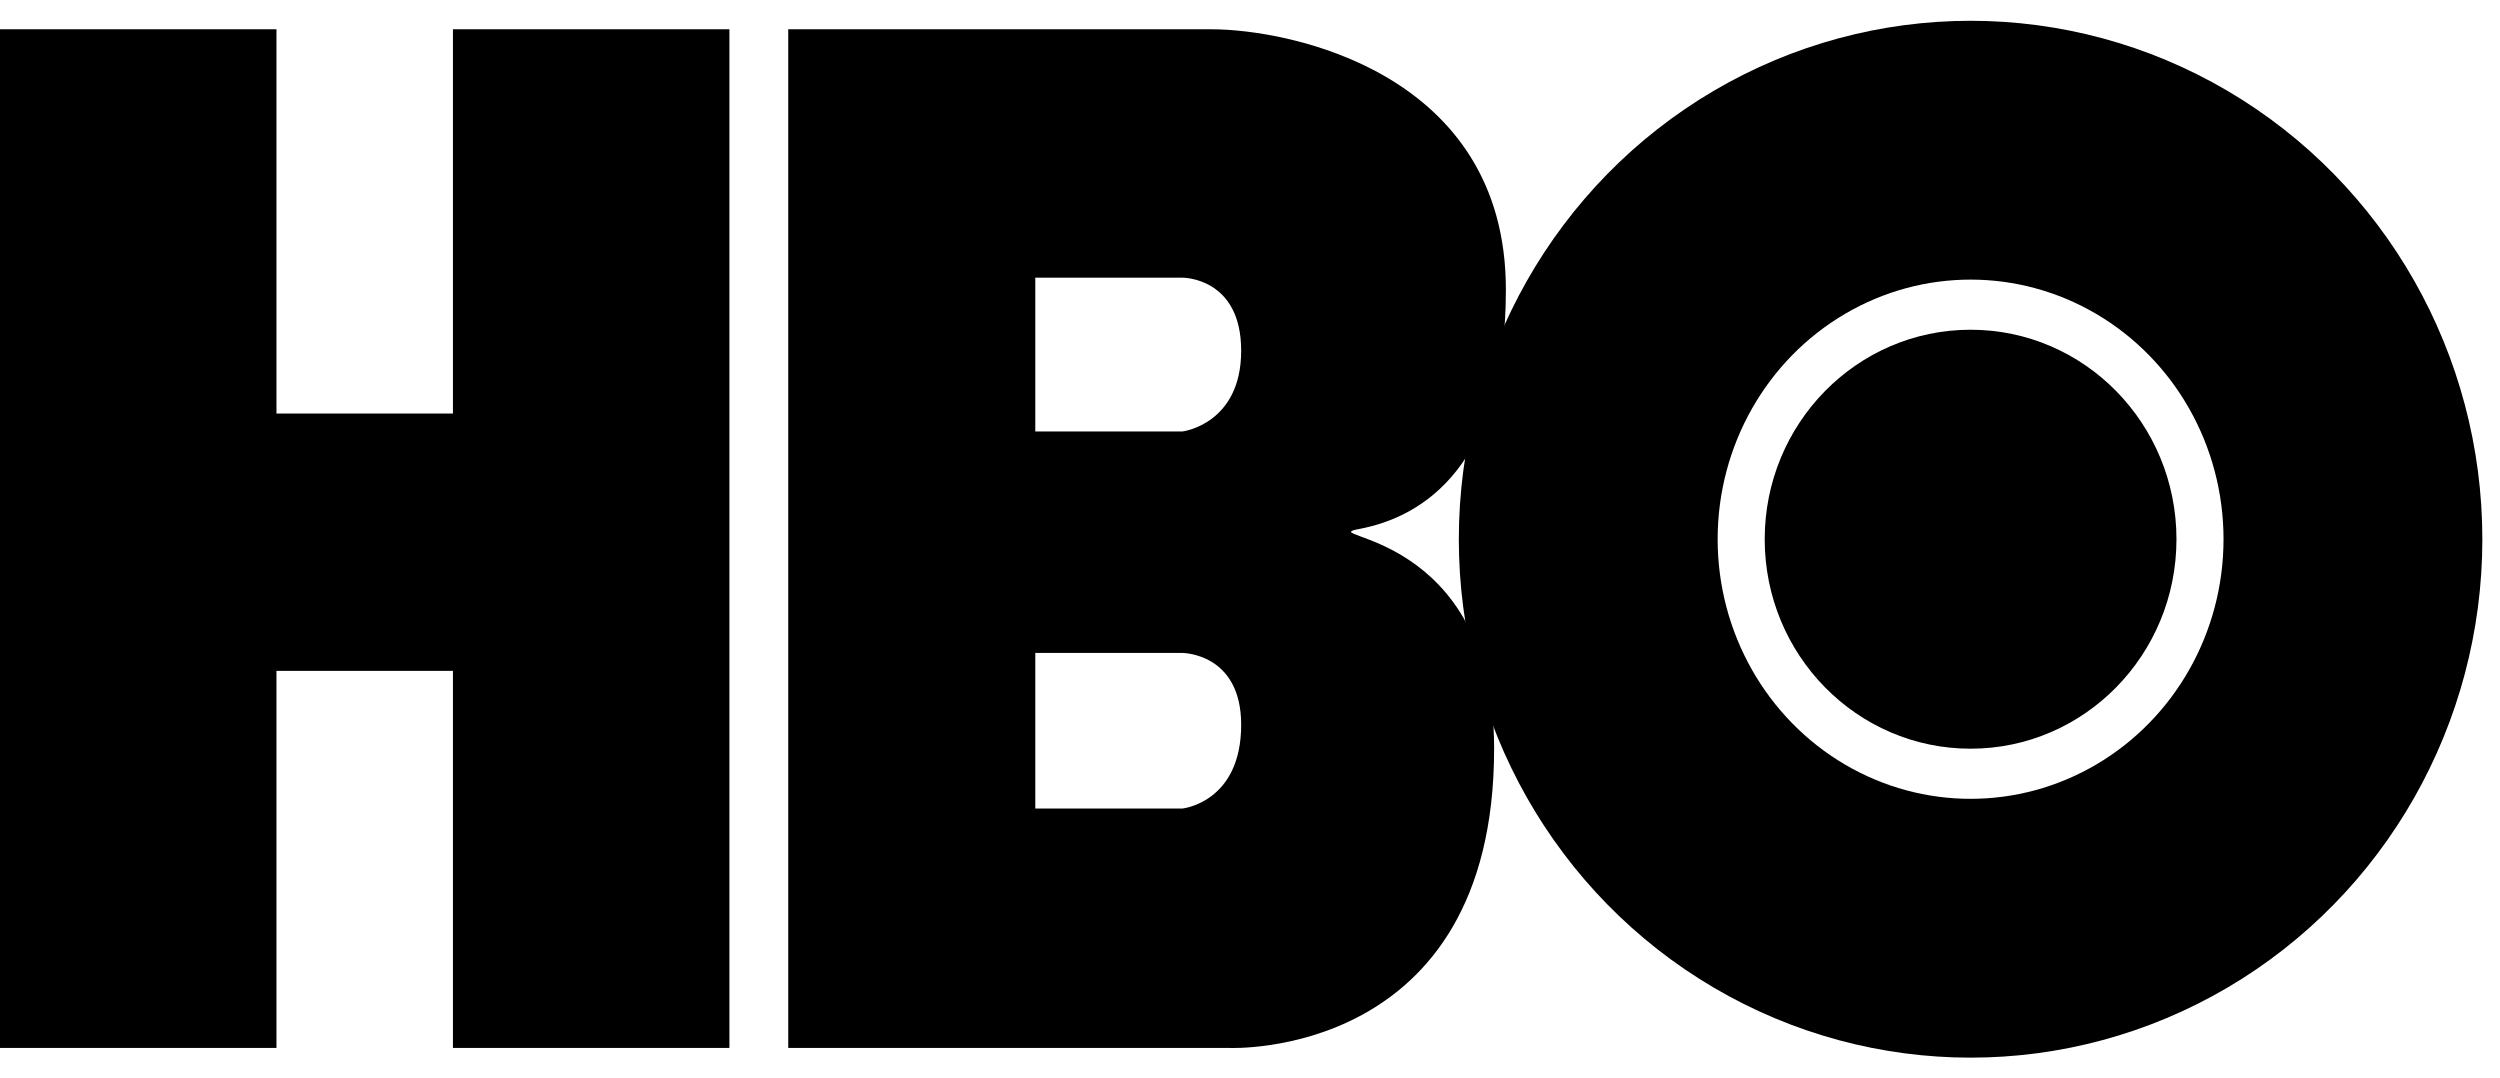 <?xml version="1.0" encoding="UTF-8"?>
<svg width="102px" height="44px" viewBox="0 0 102 44" version="1.1" xmlns="http://www.w3.org/2000/svg" xmlns:xlink="http://www.w3.org/1999/xlink">
    <!-- Generator: sketchtool 54.1 (76490) - https://sketchapp.com -->
    <title>73A38AF3-C944-4E1B-9D44-B734992875B0@1x</title>
    <desc>Created with sketchtool.</desc>
    <g id="Welcome" stroke="none" stroke-width="1" fill="none" fill-rule="evenodd">
        <g id="Partners" transform="translate(-572, -1393)">
            <g id="HBO_logo" transform="translate(572, 1394)">
                <path d="M49.44,0.195 C52.56,0.195 61.44,1.929 61.44,10.817 C61.44,17.972 58.08,20.097 55.44,20.585 C53.52,20.951 60.96,20.585 60.96,29.547 C60.96,42.244 50.16,41.756 50.16,41.756 L32.16,41.756 L32.16,0.195 L49.44,0.195 Z M42.24,10.329 L42.24,16.605 L48.24,16.605 C48.24,16.605 50.64,16.312 50.64,13.308 C50.64,10.305 48.24,10.329 48.24,10.329 L42.24,10.329 Z M42.24,25.64 L42.24,31.988 L48.24,31.988 C48.24,31.988 50.64,31.744 50.64,28.57 C50.64,25.64 48.24,25.64 48.24,25.64 L42.24,25.64 Z M0,0.195 L0,41.756 L11.28,41.756 L11.28,26.372 L18.48,26.372 L18.48,41.756 L29.76,41.756 L29.76,0.195 L18.48,0.195 L18.48,15.872 L11.28,15.872 L11.28,0.195 L0,0.195 Z" id="path3" fill="#000000" fill-rule="nonzero"></path>
                <ellipse id="Oval" stroke="#000000" stroke-width="10.56" cx="80.4" cy="21" rx="15.6" ry="15.872"></ellipse>
                <ellipse id="Oval" fill="#000000" fill-rule="nonzero" cx="80.4" cy="21" rx="8.4" ry="8.547"></ellipse>
            </g>
        </g>
    </g>
</svg>